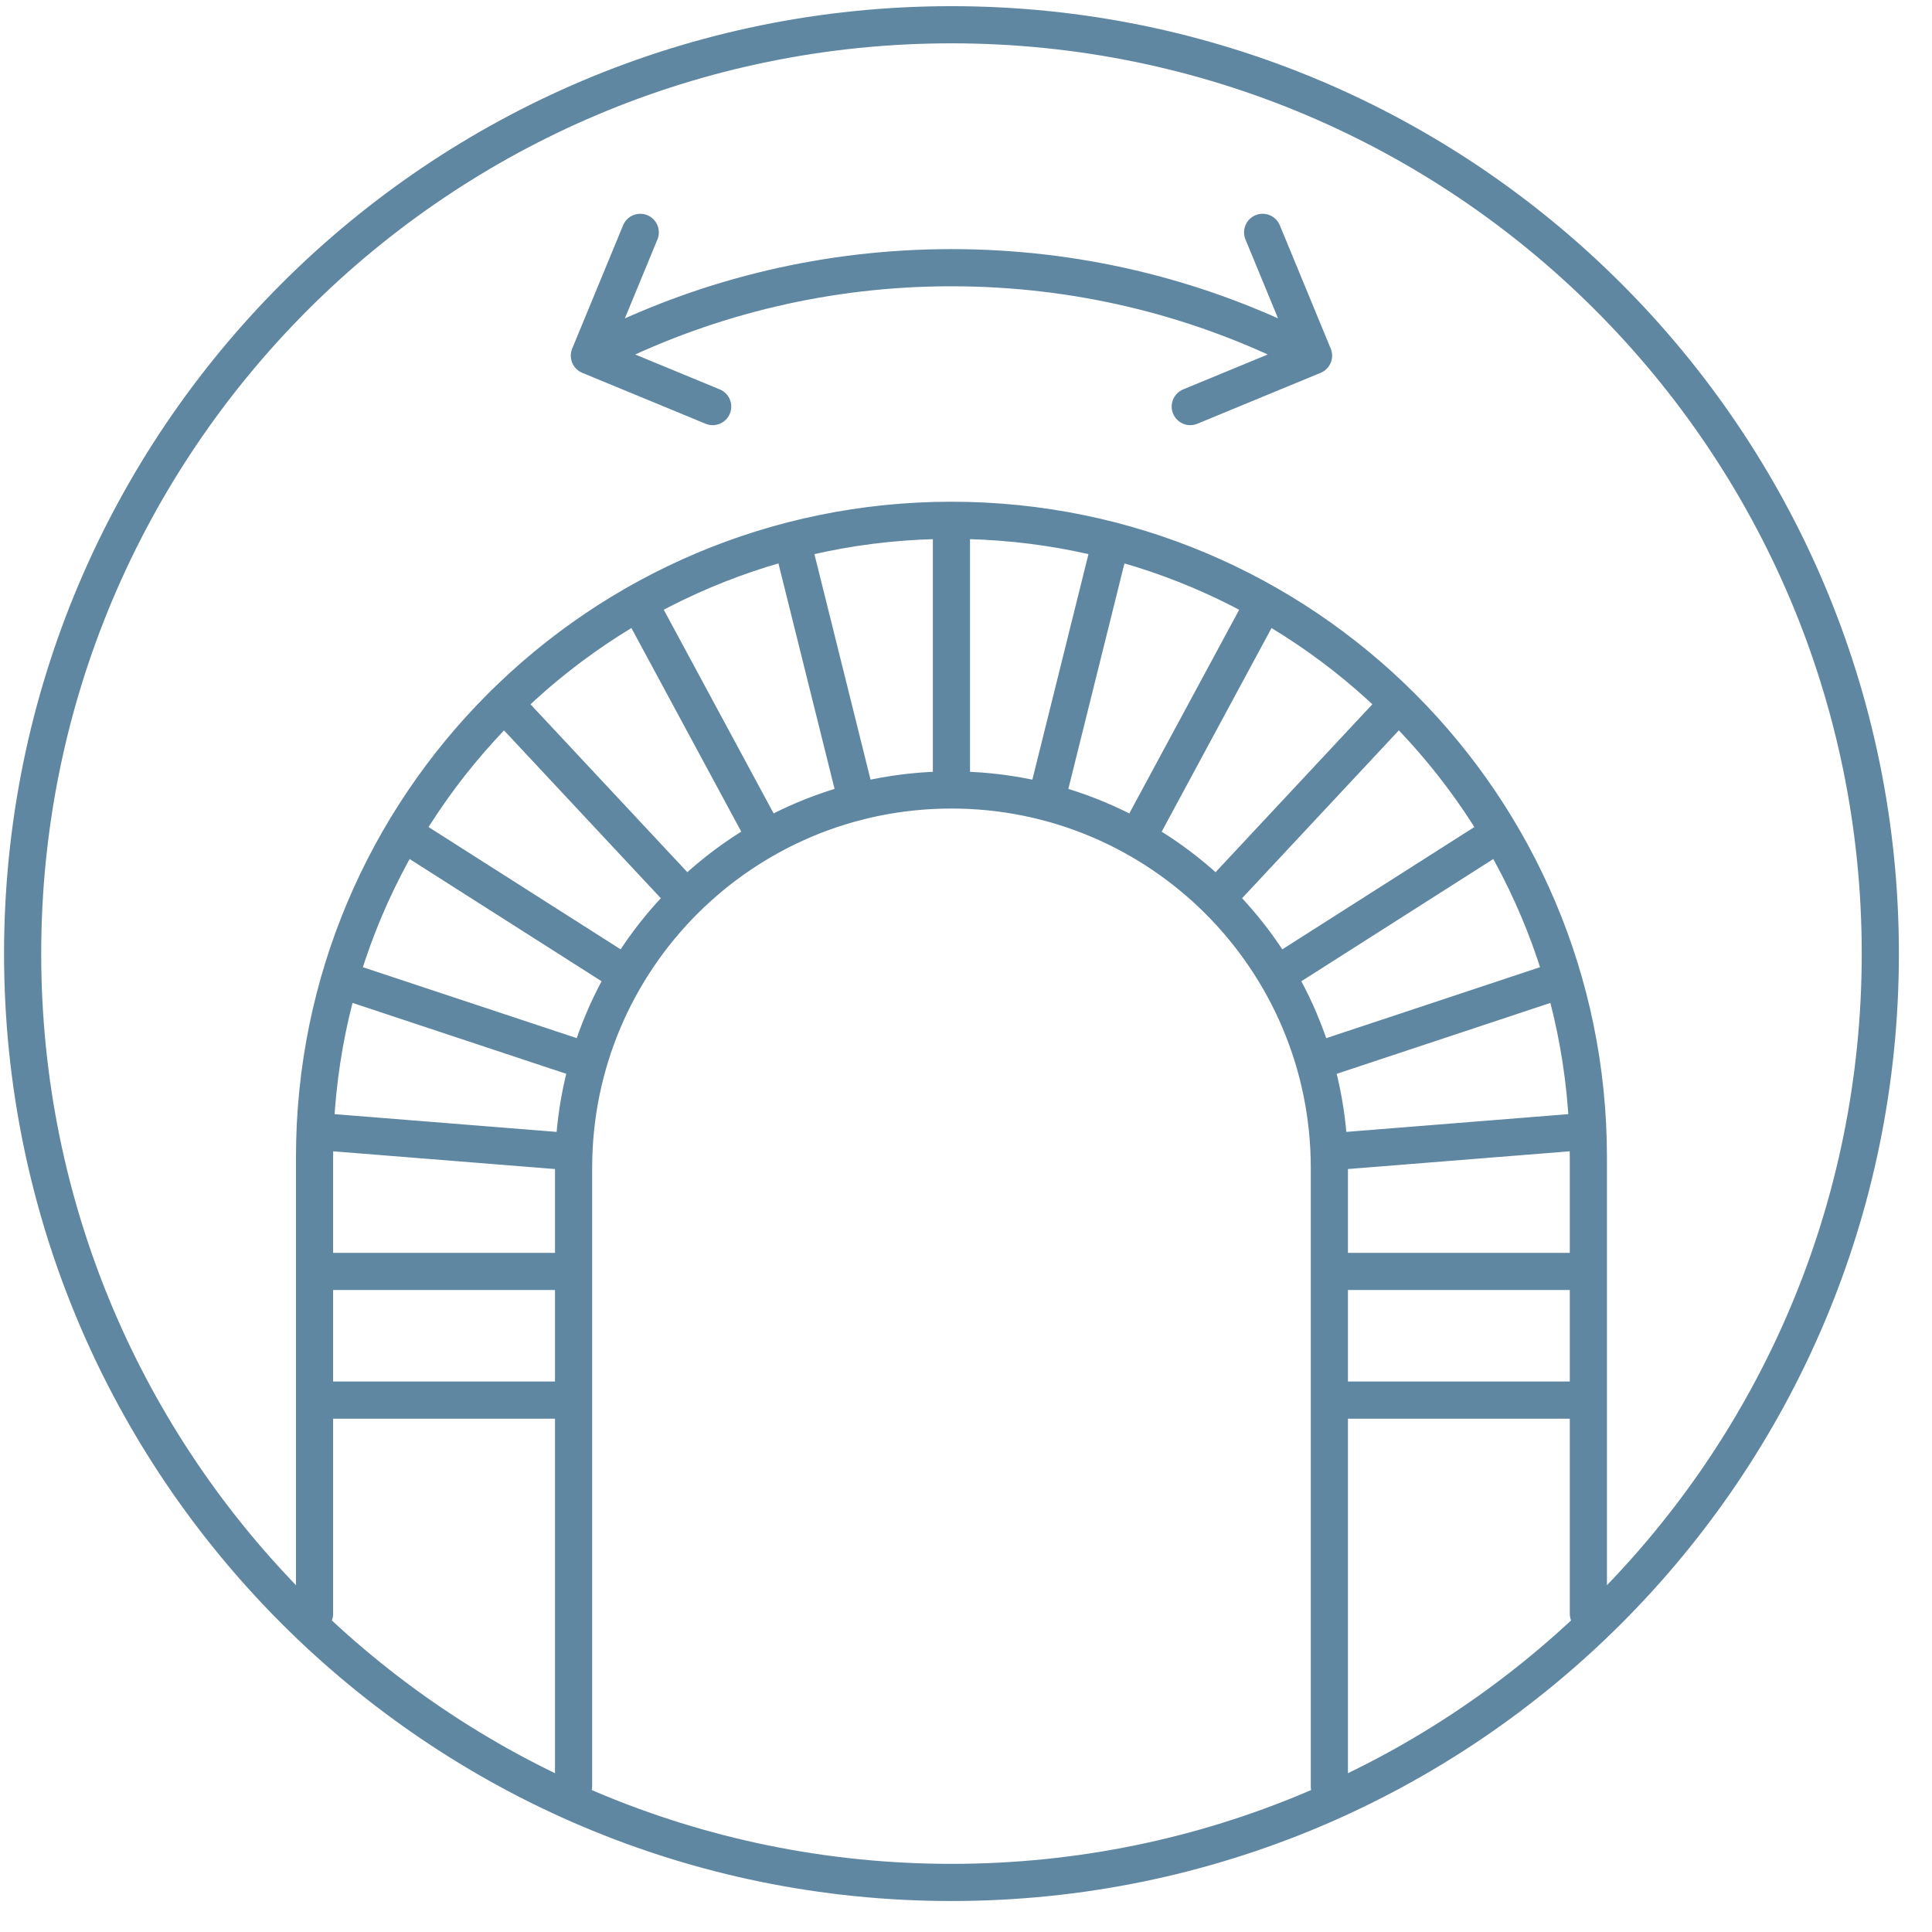 <svg width="52" height="52" viewBox="0 0 52 52" fill="none" xmlns="http://www.w3.org/2000/svg">
<path d="M33.984 6.254L35.354 9.573L32.036 10.943M17.233 6.254L15.863 9.573L19.182 10.943M16.337 9.347C19.135 7.976 22.281 7.205 25.608 7.205C28.934 7.205 32.082 7.975 34.88 9.346M29.884 14.622L28.152 21.585M34.029 16.211L30.598 22.571M37.64 18.936L32.74 24.183M40.307 22.455L34.357 26.244M42.014 26.372L35.371 28.577M42.736 30.447L35.77 31.004M21.332 14.622L23.065 21.585M17.189 16.211L20.62 22.571M13.575 18.936L18.477 24.183M10.91 22.455L16.861 26.244M9.203 26.372L15.845 28.575M8.481 30.447L15.447 31.004M25.608 21.262V14.004M25.608 21.262C19.99 21.262 15.438 25.817 15.438 31.435V48.078M25.608 21.262C31.226 21.262 35.78 25.817 35.78 31.435V48.078M25.608 14.004C16.142 14.004 8.466 21.678 8.466 31.146V43.434M25.608 14.004C35.076 14.004 42.751 21.678 42.751 31.146V43.433M8.466 34.221H15.438M35.78 34.221H42.751M8.466 37.684H15.438M35.78 37.684H42.751M50.609 25.666C50.609 39.473 39.416 50.666 25.608 50.666C11.801 50.666 0.609 39.473 0.609 25.666C0.609 11.859 11.801 0.666 25.608 0.666C39.416 0.666 50.609 11.859 50.609 25.666Z" stroke="#6087A1" stroke-miterlimit="10" stroke-linecap="round" stroke-linejoin="round"/>
</svg>
